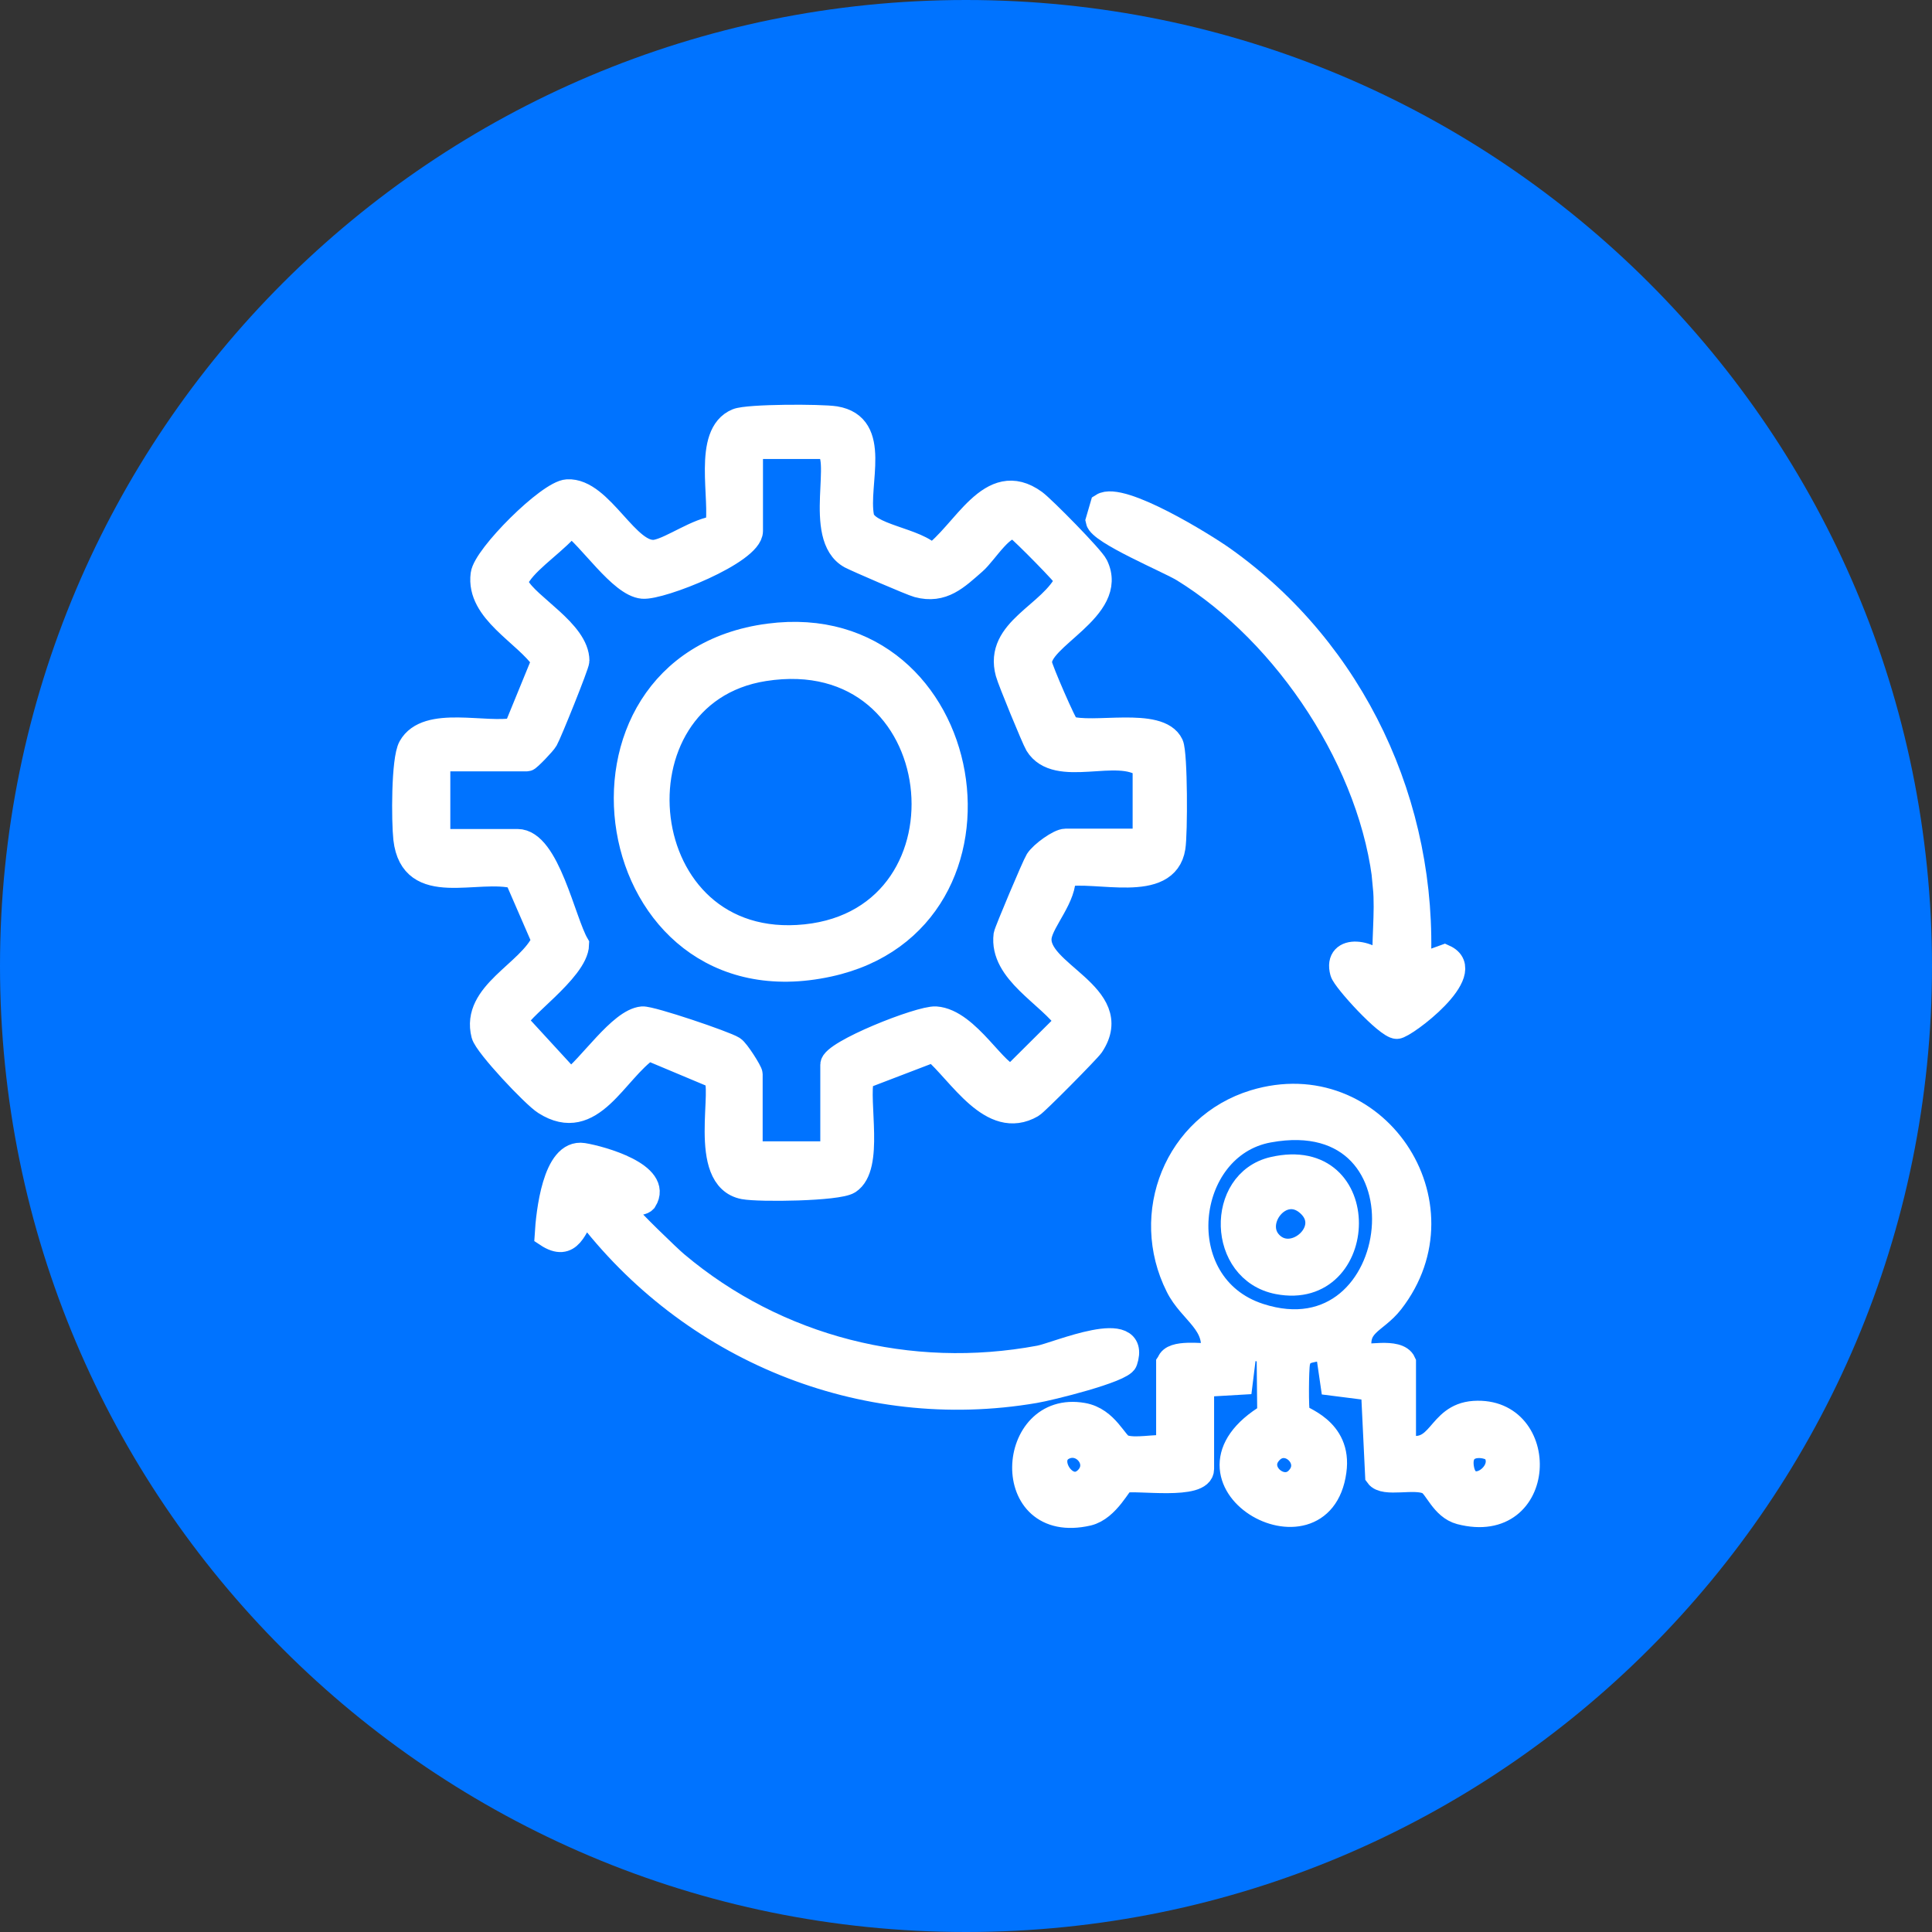 <?xml version="1.0" encoding="UTF-8"?>
<svg id="Layer_1" xmlns="http://www.w3.org/2000/svg" version="1.1" viewBox="0 0 60 60">
  <rect x="0" y="0" width="60" height="60" fill="#333333" stroke="none"/>
  <!-- Generator: Adobe Illustrator 29.7.1, SVG Export Plug-In . SVG Version: 2.1.1 Build 8)  -->
  <defs>
    <style>
      .st0, .st1, .st2, .st3 {
        fill: #fff;
      }

      .st1 {
        fill-rule: evenodd;
      }

      .st4 {
        fill: none;
      }

      .st5 {
        fill: #0073ff;
      }

      .st2 {
        stroke-miterlimit: 10;
        stroke-width: .75px;
      }

      .st2, .st3 {
        stroke: #fff;
      }

      .st3 {
        stroke-linecap: round;
        stroke-linejoin: round;
        stroke-width: .25px;
      }
    </style>
  </defs>
  <path class="st4" d="M30,0h0c16.57,0,30,13.43,30,30s-13.43,30-30,30S0,46.57,0,30,13.43,0,30,0Z"/>
  <path class="st5" d="M30,0h0c16.57,0,30,13.43,30,30h0c0,16.57-13.43,30-30,30h0C13.43,60,0,46.57,0,30h0C0,13.43,13.43,0,30,0Z"/>
  <path class="st1" d="M-38.59-118.78c-.77,0-1.52.31-2.06.85-.55.55-.85,1.29-.85,2.06v20.42c0,.77.31,1.52.85,2.06.55.55,1.29.85,2.06.85h7.29c.77,0,1.52-.31,2.06-.85.55-.55.85-1.29.85-2.06v-10.21h10.21c.77,0,1.52-.31,2.06-.85.55-.55.85-1.29.85-2.06v-7.29c0-.77-.31-1.52-.85-2.06-.55-.55-1.29-.85-2.06-.85h-20.42ZM-35.68-115.86v1.46c0,.39.15.76.43,1.03s.64.43,1.03.43.76-.15,1.03-.43c.27-.27.43-.64.43-1.03v-1.46h2.92v1.46c0,.39.15.76.43,1.03s.64.43,1.03.43.76-.15,1.03-.43.43-.64.43-1.03v-1.46h2.92v1.46c0,.39.15.76.43,1.03.27.27.64.43,1.03.43s.76-.15,1.03-.43c.27-.27.43-.64.43-1.03v-1.46h2.92v7.29h-10.94c-.58,0-1.14.23-1.55.64-.41.41-.64.97-.64,1.55v10.94h-7.29v-2.92h1.46c.39,0,.76-.15,1.03-.43.27-.27.43-.64.43-1.03s-.15-.76-.43-1.03c-.27-.27-.64-.43-1.03-.43h-1.46v-2.92h1.46c.39,0,.76-.15,1.03-.43s.43-.64.43-1.03-.15-.76-.43-1.03-.64-.43-1.03-.43h-1.46v-2.92h1.46c.39,0,.76-.15,1.03-.43.27-.27.43-.64.43-1.03s-.15-.76-.43-1.03-.64-.43-1.03-.43h-1.46v-2.92h2.92Z"/>
  <path class="st4" d="M111.7-74.04h0c16.57,0,30,13.43,30,30s-13.43,30-30,30-30-13.43-30-30,13.43-30,30-30Z"/>
  <path class="st5" d="M111.7-74.04h0c16.57,0,30,13.43,30,30h0c0,16.57-13.43,30-30,30h0c-16.57,0-30-13.43-30-30h0c0-16.57,13.43-30,30-30Z"/>
  <g>
    <path class="st3" d="M109.6-40.63c-.91-.72-1.86-1.67-2.58-2.58-.03-.09-.12-.18-.13-.27-.11-.68.36-1.12,1.04-.96.42.1,2.07,2.12,2.23,2.12l5.16-5.16c.82-.56,1.69.37.92,1.29-1.59,1.92-3.91,3.65-5.57,5.56-.48.34-.61.19-1.07,0Z"/>
    <path class="st3" d="M94.35-43.22c-.03.05-.06.11-.08.17,0,0,.02,0,.03,0,.04,0,.06-.1.06-.17Z"/>
    <path class="st3" d="M132.22-44.85c-.48-.1-3.04.09-3.16-.02-.42-8.82-7.69-16.13-16.52-16.52-.11-.11.07-2.67-.02-3.16-.17-.86-1.49-.85-1.63.07-.07.46.1,2.98,0,3.09-8.83.42-16.11,7.69-16.52,16.52-.11.11-2.63-.06-3.09,0-.38.06-.52.28-.71.57v.5c.02.33.37.94.62.58l.1.17c.71.06,2.29.09,3,0,.02-.06.05-.11.08-.17,0,.06-.01.16-.06.17,0,0-.02,0-.03,0,0,.01-.01.02-.02.04-.02.07-.05.14-.04.2.49,8.49,7.78,15.76,16.26,16.26.06,0,.13-.02.2-.04.07-.02.14-.06.2-.1l-.17.1c-.09.7-.06,2.31,0,3.03,0,.04.1.06.17.06-.33.3.26.58.58.62h.5c.29-.19.51-.33.57-.71.07-.46-.1-2.98,0-3.09,8.83-.4,16.1-7.7,16.52-16.52.11-.11,2.63.06,3.09,0,.92-.14.93-1.45.07-1.63ZM110.88-59.74v5.74c0,.17-.48.11-.61.13-4.59.89-7.5,3.8-8.39,8.39-.03.13.03.61-.13.61h-5.74c.41-7.94,6.93-14.46,14.87-14.87ZM110.88-28.35c-7.93-.41-14.46-6.93-14.87-14.87h5.74c.16,0,.12.53.15.68.87,4.53,4.18,7.88,8.85,8.34.05.01.14.08.14.11v5.74ZM111.74-38.27c-.31-.01-.87.31-.87.63v1.78c-3.81-.26-7.11-3.55-7.35-7.35h1.78c.28,0,.61-.5.63-.79.01-.31-.31-.87-.63-.87h-1.78c.23-3.8,3.55-7.1,7.35-7.35v1.78c0,.28.5.61.79.63.31.01.87-.31.87-.63v-1.78c3.81.24,7.1,3.55,7.35,7.35h-1.78c-.28,0-.61.5-.63.79-.01.31.31.87.63.87h1.78c-.25,3.81-3.55,7.1-7.35,7.35v-1.78c0-.28-.5-.61-.79-.63ZM112.53-28.35v-5.74s.09-.1.14-.11c4.67-.46,7.98-3.81,8.85-8.34.03-.15-.01-.68.15-.68h5.74c-.41,7.94-6.93,14.46-14.87,14.87ZM121.66-44.87s-.1-.09-.11-.14c-.46-4.67-3.81-7.98-8.34-8.85-.15-.03-.68.01-.68-.15v-5.74c7.94.41,14.46,6.93,14.87,14.87h-5.74Z"/>
  </g>
  <path class="st4" d="M30-74.04h0c16.57,0,30,13.43,30,30s-13.43,30-30,30S0-27.47,0-44.04s13.43-30,30-30Z"/>
  <path class="st5" d="M30-74.04h0c16.57,0,30,13.43,30,30h0c0,16.57-13.43,30-30,30h0C13.43-14.04,0-27.47,0-44.04h0c0-16.57,13.43-30,30-30Z"/>
  <g>
    <path class="st0" d="M31.11-62.91c3.72.32,7.4,1.6,10.35,3.91.2.04-.02-.29-.03-.41-.13-1.42,1.4-1.88,2.09-.69.41,1.52,1.15,3.07,1.53,4.59.04.17.12.35.12.53-.01.86-.71,1.18-1.49,1.06-.72-.11-4.07-1.25-4.75-1.59-.9-.45-.89-1.58-.02-2.03l.58-.19c-.91-.5-1.8-1.06-2.75-1.49-12.95-5.74-26.66,6.22-22.69,19.82.18.63.68,1.57.61,2.19-.11.97-1.41,1.26-1.98.43-.61-.89-1.25-3.74-1.4-4.86-1.49-10.66,6.86-20.63,17.53-21.25h2.28Z"/>
    <path class="st0" d="M48.87-45.15v2.28c-.87,14.9-18.49,22.99-30.33,13.78-.2-.04.02.29.03.41.14,1.49-1.57,1.83-2.09.69-.7-1.51-1.07-3.53-1.66-5.12.07-.79.59-1.15,1.36-1.07.63.06,4.17,1.27,4.83,1.58.78.37.95,1.2.37,1.85l-.89.4c1.47.87,2.98,1.68,4.63,2.19,12.59,3.88,24.56-7.8,20.83-20.46-.26-.87-1.23-2.53-.04-3.06s1.54.64,1.84,1.47c.54,1.47,1.01,3.5,1.1,5.05Z"/>
    <path class="st0" d="M39.27-52.27c.7,1.26,1.61,2.54,2.25,3.83.84,1.71-.63,1.77-1.7,2.6.16,1.22.16,2.36,0,3.59,1.06.84,2.54.9,1.7,2.6-.63,1.29-1.55,2.57-2.25,3.83-.91.89-1.84-.29-2.65-.58-.32-.12-.56.26-.84.45-.76.51-1.56.93-2.42,1.26-.15.96.37,2.63-1.03,2.81-.98.12-3.57.1-4.57,0-1.54-.15-.89-1.75-1.06-2.69-.02-.1-.04-.12-.12-.18-.26-.18-1.09-.44-1.48-.66-.29-.16-.58-.36-.86-.54s-.52-.56-.84-.45c-.91.33-1.74,1.56-2.71.46-.54-.61-1.79-2.9-2.19-3.71-.84-1.71.63-1.77,1.7-2.6-.03-.75-.18-1.45-.14-2.2.02-.33.25-1.27.08-1.47-.24-.26-1.26-.61-1.6-.94-.76-.77.14-1.86.55-2.6.33-.6,1.38-2.57,1.82-2.9.91-.68,1.7.39,2.49.68.32.12.56-.26.84-.45.78-.52,1.55-.91,2.42-1.26.15-.96-.37-2.63,1.03-2.8.98-.12,3.57-.1,4.57,0,1.5.15.94,1.78,1.1,2.81.86.33,1.66.75,2.42,1.26.28.19.52.56.84.45.85-.31,1.71-1.46,2.65-.58ZM31.11-53.99h-2.21v1.66c0,.15-.34.59-.49.69-.48.31-1.56.53-2.21.88-.74.41-1.2.97-1.83,1.41-1,.7-1.56-.37-2.32-.56-.08-.02-.13-.05-.18.04l-.99,1.8c.64.49,1.83.76,1.76,1.77-.06.83-.4,1.53-.37,2.52.02.65.41,1.72.37,2.2-.08.94-1.71,1.34-1.76,1.56l1.07,1.87c.8-.27,1.49-1.2,2.38-.62.62.41,1.12,1.03,1.87,1.45.65.36,1.73.57,2.21.88.15.1.49.53.49.69v1.66h2.21v-1.66c0-.15.34-.59.49-.69.48-.31,1.55-.52,2.21-.88.76-.42,1.24-1.04,1.87-1.45.88-.58,1.6.33,2.38.62l1.07-1.87c-.55-.45-1.69-.74-1.76-1.56.15-.96.43-1.87.36-2.86-.04-.59-.42-1.66-.35-2.12.11-.78,1.21-1.06,1.75-1.5l-.99-1.8c-.06-.09-.1-.06-.18-.04-.38.1-.93.65-1.39.75-.85.17-1.19-.51-1.78-.96-.49-.37-1.06-.72-1.62-.96-.52-.23-1.47-.38-1.8-.78-.06-.07-.26-.41-.26-.47v-1.66Z"/>
    <path class="st0" d="M33.89-48c4.98,4.89-2.01,12.64-7.34,8.27-5.98-4.9,1.94-13.57,7.34-8.27ZM29.62-47.34c-4.22.46-3.65,6.93.64,6.61,4.37-.33,3.84-7.1-.64-6.61Z"/>
  </g>
  <path class="st4" d="M-42.51-74.04h0c16.57,0,30,13.43,30,30s-13.43,30-30,30-30-13.43-30-30,13.43-30,30-30Z"/>
  <path class="st5" d="M-42.51-74.04h0c16.57,0,30,13.43,30,30h0c0,16.57-13.43,30-30,30h0c-16.57,0-30-13.43-30-30h0c0-16.57,13.43-30,30-30Z"/>
  <g>
    <path class="st0" d="M-21.43-49.16l-3.87,5.89c-.35.38-.88.58-1.38.39l-5.99-4.06c-.73-1.16.39-2.39,1.63-1.79.34.16,3.14,2.28,3.27,2.13-.83-5.58-5.31-10.41-10.71-11.91-6.34-1.76-13.26.86-16.73,6.43-.35.56-1.08,2.28-1.49,2.55-1.09.72-2.29-.32-1.82-1.58.35-.95,1.17-2.27,1.76-3.1,6.75-9.46,20.64-9.78,27.92-.75,1.65,2.05,2.94,4.7,3.38,7.29.15.04.16-.05.23-.14.5-.58,1.44-2.5,2.01-2.77.77-.35,1.52.1,1.79.84v.58Z"/>
    <path class="st0" d="M-57.36-41.57c1.6,8.7,10.13,14.34,18.81,12.01,3.52-.95,6.78-3.36,8.72-6.44.35-.57,1.08-2.28,1.49-2.55,1.09-.72,2.28.3,1.82,1.58-1.11,3.1-4.46,6.51-7.29,8.12-10.33,5.86-23.44,0-25.77-11.55-.15-.04-.16.05-.23.14-.5.58-1.41,2.45-1.96,2.74-1.09.57-2.25-.54-1.66-1.75.87-1.8,2.73-3.72,3.69-5.54.58-.59,1.07-.54,1.76-.19,1.77.91,3.56,2.57,5.33,3.57,1.17.95.17,2.72-1.24,2.14l-3.46-2.27Z"/>
    <path class="st0" d="M-41.29-51.79h2.27c.1,0,.57.31.66.41.65.7.21,1.95-.74,2.07-1.53.18-4.86-.48-5.93.58-1.17,1.15-.47,3.24,1.16,3.45,2.01.26,3.49-.48,5.31,1.04,3.15,2.63,1.35,7.79-2.72,7.96-.03,1.2.4,3.6-1.59,3.19-.33-.07-.88-.6-.88-.93v-2.27h-2.27c-.1,0-.57-.31-.66-.41-.65-.7-.21-1.95.74-2.07,1.51-.18,4.81.47,5.89-.54,1.19-1.12.58-3.24-1.04-3.47-2.09-.3-3.58.51-5.46-1.13-3.05-2.68-1.21-7.7,2.8-7.88.03-1.2-.4-3.6,1.59-3.19.33.07.88.6.88.93v2.27Z"/>
  </g>
  <path class="st4" d="M-42.51,0h0C-25.94,0-12.51,13.43-12.51,30s-13.43,30-30,30-30-13.43-30-30S-59.08,0-42.51,0Z"/>
  <path class="st5" d="M-42.51,0h0C-25.94,0-12.51,13.43-12.51,30h0c0,16.57-13.43,30-30,30h0c-16.57,0-30-13.43-30-30h0C-72.51,13.43-59.08,0-42.51,0Z"/>
  <g>
    <path class="st0" d="M-31.84,23.3c4.05,4.05,3.79,10.85-.58,14.55l.77,1.11c.17.55-1.36,1.62-1.9,1.17-.19-.16-.51-1-.76-1.05l-1.1.47c-.61,1.43-1.03,3.25-1.97,4.5-.86,1.14-1.73,1.28-2.98.56-1.73-.99-2.58-3.69-2.95-5.53-1.13-.56-2.02-1.37-2.91-2.23-.05,2.2-.49,4.7-1.82,6.51-.71.95-2.32,2.3-3.54,1.45-2.12-1.47-3.61-8.96-4.64-11.59-.69-1.77-1.81-3.23-2.44-5.09-1.77-5.23-1.15-12.88,5.12-14.56,3.32-.89,4.82.54,7.72.87,3.93.44,6.52-2.44,10.84-.45,1.43.66,3.68,2.68,4.01,4.27.3,1.44-1.56,2.29-2.42,1.04-.57-.83-.63-1.43-1.54-2.17-3.18-2.6-6.01-.2-9.33,0-3.72.23-7.14-2.75-10.51,0-3.14,2.57-2.34,8.36-.82,11.63.35.76.87,1.42,1.24,2.15,1.68,3.3,2.07,7.13,3.44,10.46.23.55.43,1.33,1,.57,1.65-2.19.85-10.29,1.38-13.37,1.34-7.75,11.1-10.84,16.68-5.26ZM-39.36,23.08c-9.22.71-8.54,14.55.59,14.49,9.81-.06,9.23-15.25-.59-14.49ZM-38.49,40.13l-2.02-.11c.25.78.35,1.66,1.02,2.22.27.07.31-.13.41-.3.13-.23.69-1.69.58-1.81Z"/>
    <path class="st0" d="M-34.45,41.51c1.28.49,3.99-1.42,4.41-2.54.07-.18,0-.4.1-.53l4.41,4.4c.28.48-.68,1.77-1.01,2.18-1.08,1.29-2.88,2.29-4.58,2.42-.33.03-.87.14-1.02-.23l-2.31-5.7Z"/>
    <path class="st0" d="M-39.05,24.77c.89-.26,2.51.33,3.27.82,1.44.93,2.69,2.96,2.6,4.72-.07,1.38-1.79,1.48-2,.3-.25-1.39-.09-2.1-1.35-3.1-1.02-.81-1.51-.56-2.52-.87-.79-.24-.77-1.64,0-1.86Z"/>
  </g>
  <g>
    <path class="st2" d="M33.03,27.18c.06.66-.65,1.39-.74,1.89-.19,1.14,2.67,1.82,1.62,3.4-.11.16-1.73,1.8-1.86,1.87-1.26.73-2.24-1.04-3.06-1.73l-2.22.85c-.18.78.32,2.78-.41,3.25-.35.22-2.78.25-3.26.16-1.41-.27-.53-3.18-.91-3.45l-2.05-.86c-1.04.7-1.76,2.62-3.22,1.69-.34-.21-1.82-1.78-1.91-2.12-.33-1.28,1.42-1.91,1.88-2.92l-.86-1.98c-1.22-.33-3.23.63-3.44-1.18-.06-.54-.07-2.46.15-2.85.52-.93,2.35-.34,3.27-.54l.88-2.15c-.57-.84-2.05-1.52-1.9-2.67.07-.57,2.05-2.55,2.63-2.58,1.06-.06,1.88,2.05,2.77,1.87.49-.1,1.28-.69,1.88-.74.18-.88-.4-2.91.62-3.33.34-.14,2.61-.14,3.05-.07,1.4.23.64,2.03.83,3.05.11.62,1.75.71,2.16,1.24,1.02-.7,1.82-2.71,3.21-1.7.27.2,1.78,1.73,1.9,1.98.66,1.35-1.85,2.25-1.74,3.06.02.17.78,1.92.87,1.98.73.27,2.83-.29,3.21.52.13.28.13,2.78.06,3.2-.22,1.39-2.4.64-3.41.85ZM25.63,13.88h-2.31v2.61c0,.67-2.8,1.78-3.36,1.73-.69-.06-1.63-1.52-2.24-1.95-.4.52-1.23,1.05-1.58,1.56-.11.16-.19.16-.07.38.32.61,1.86,1.41,1.86,2.31,0,.13-.86,2.26-.97,2.45-.06.11-.54.61-.59.61h-2.76v2.54h2.46c.94,0,1.43,2.49,1.85,3.21-.02.81-1.91,2.06-1.9,2.41l1.69,1.84c.6-.43,1.55-1.89,2.24-1.95.27-.02,2.57.76,2.82.92.13.08.54.73.54.81v2.46h2.54v-2.76c0-.38,2.72-1.46,3.21-1.43,1.01.07,1.88,1.8,2.39,1.8l1.71-1.7c-.58-.84-2.07-1.54-1.93-2.69.02-.12.88-2.16.98-2.32.14-.22.68-.61.88-.61h2.46v-2.31c-.83-.66-2.73.33-3.35-.68-.1-.17-.85-1.99-.91-2.22-.37-1.35,1.36-1.81,1.86-2.89-.02-.11-1.4-1.5-1.55-1.6-.4-.27-.99.76-1.34,1.06-.54.47-.98.92-1.76.71-.19-.05-1.88-.78-2.09-.89-1.13-.62-.13-3.2-.78-3.4Z"/>
    <path class="st2" d="M36.3,42.31c.11-.35,1.02-.2,1.34-.22.22-.99-.67-1.33-1.07-2.14-1.13-2.25-.04-4.99,2.38-5.73,3.75-1.14,6.63,3.17,4.27,6.21-.52.67-1.19.67-.96,1.66.09.09,1.16-.19,1.34.22v2.61c1.17.32,1.02-.96,2.18-1.04,2.34-.15,2.23,3.78-.43,3.09-.56-.15-.75-.81-1-.93-.42-.21-1.36.1-1.58-.21l-.13-2.7-1.26-.16-.17-1.17c-.37.2-.8.04-.9.52-.04.21-.05,1.43,0,1.62.03.11,1.32.42,1.13,1.75-.42,3.06-5.4.26-2.02-1.75l-.02-1.96-.73-.17-.14,1.13-1.2.07v2.61c0,.61-2.04.27-2.43.37-.12.03-.49.87-1.11,1.02-2.74.63-2.49-3.48-.16-3.07.75.13,1.01.91,1.26.99.37.13.98-.03,1.39.02v-2.61ZM39.4,35.11c-2.69.49-3.18,4.8-.29,5.74,4.63,1.51,5.57-6.71.29-5.74ZM33.12,44.93c-.84.28.02,1.65.65.96.42-.47-.1-1.14-.65-.96ZM40.29,45.93c.58-.59-.35-1.44-.87-.79-.46.57.4,1.28.87.79ZM46.43,45.09c-.14-.23-1.16-.4-1.03.49.16,1.04,1.46.2,1.03-.49Z"/>
    <path class="st2" d="M43.02,27.54c-.37-3.8-3.06-7.86-6.28-9.84-.46-.28-2.58-1.16-2.65-1.53l.14-.48c.58-.37,3.17,1.23,3.76,1.65,4.05,2.88,6.3,7.67,6.07,12.66l.8-.29c1.04.47-1.24,2.18-1.48,2.18-.31,0-1.64-1.46-1.7-1.7-.23-.84.97-.67,1.33-.05-.06-.84.08-1.78,0-2.61Z"/>
    <path class="st2" d="M20.02,37.29c-.08.13-.72.05-.58.39.06.13,1.35,1.38,1.57,1.56,3.12,2.63,7.25,3.67,11.27,2.92.54-.1,3.12-1.23,2.67.12-.1.29-2.38.85-2.81.92-5.37.92-10.71-1.3-13.96-5.6-.33.49-.46,1.24-1.2.75.04-.67.24-2.62,1.13-2.48.56.09,2.42.61,1.92,1.41Z"/>
    <path class="st2" d="M23.88,19.74c6.49-.85,8.12,8.86,1.86,10.22-7.15,1.56-8.82-9.31-1.86-10.22ZM23.73,20.78c-4.96.78-4.2,8.87,1.29,8.3s4.61-9.23-1.29-8.3Z"/>
    <path class="st2" d="M39.54,36.3c3.11-.72,2.94,4.06.15,3.52-1.82-.35-1.87-3.12-.15-3.52ZM39.47,38.62c.72.72,2.03-.46,1.15-1.23-.82-.72-1.82.56-1.15,1.23Z"/>
  </g>
</svg>